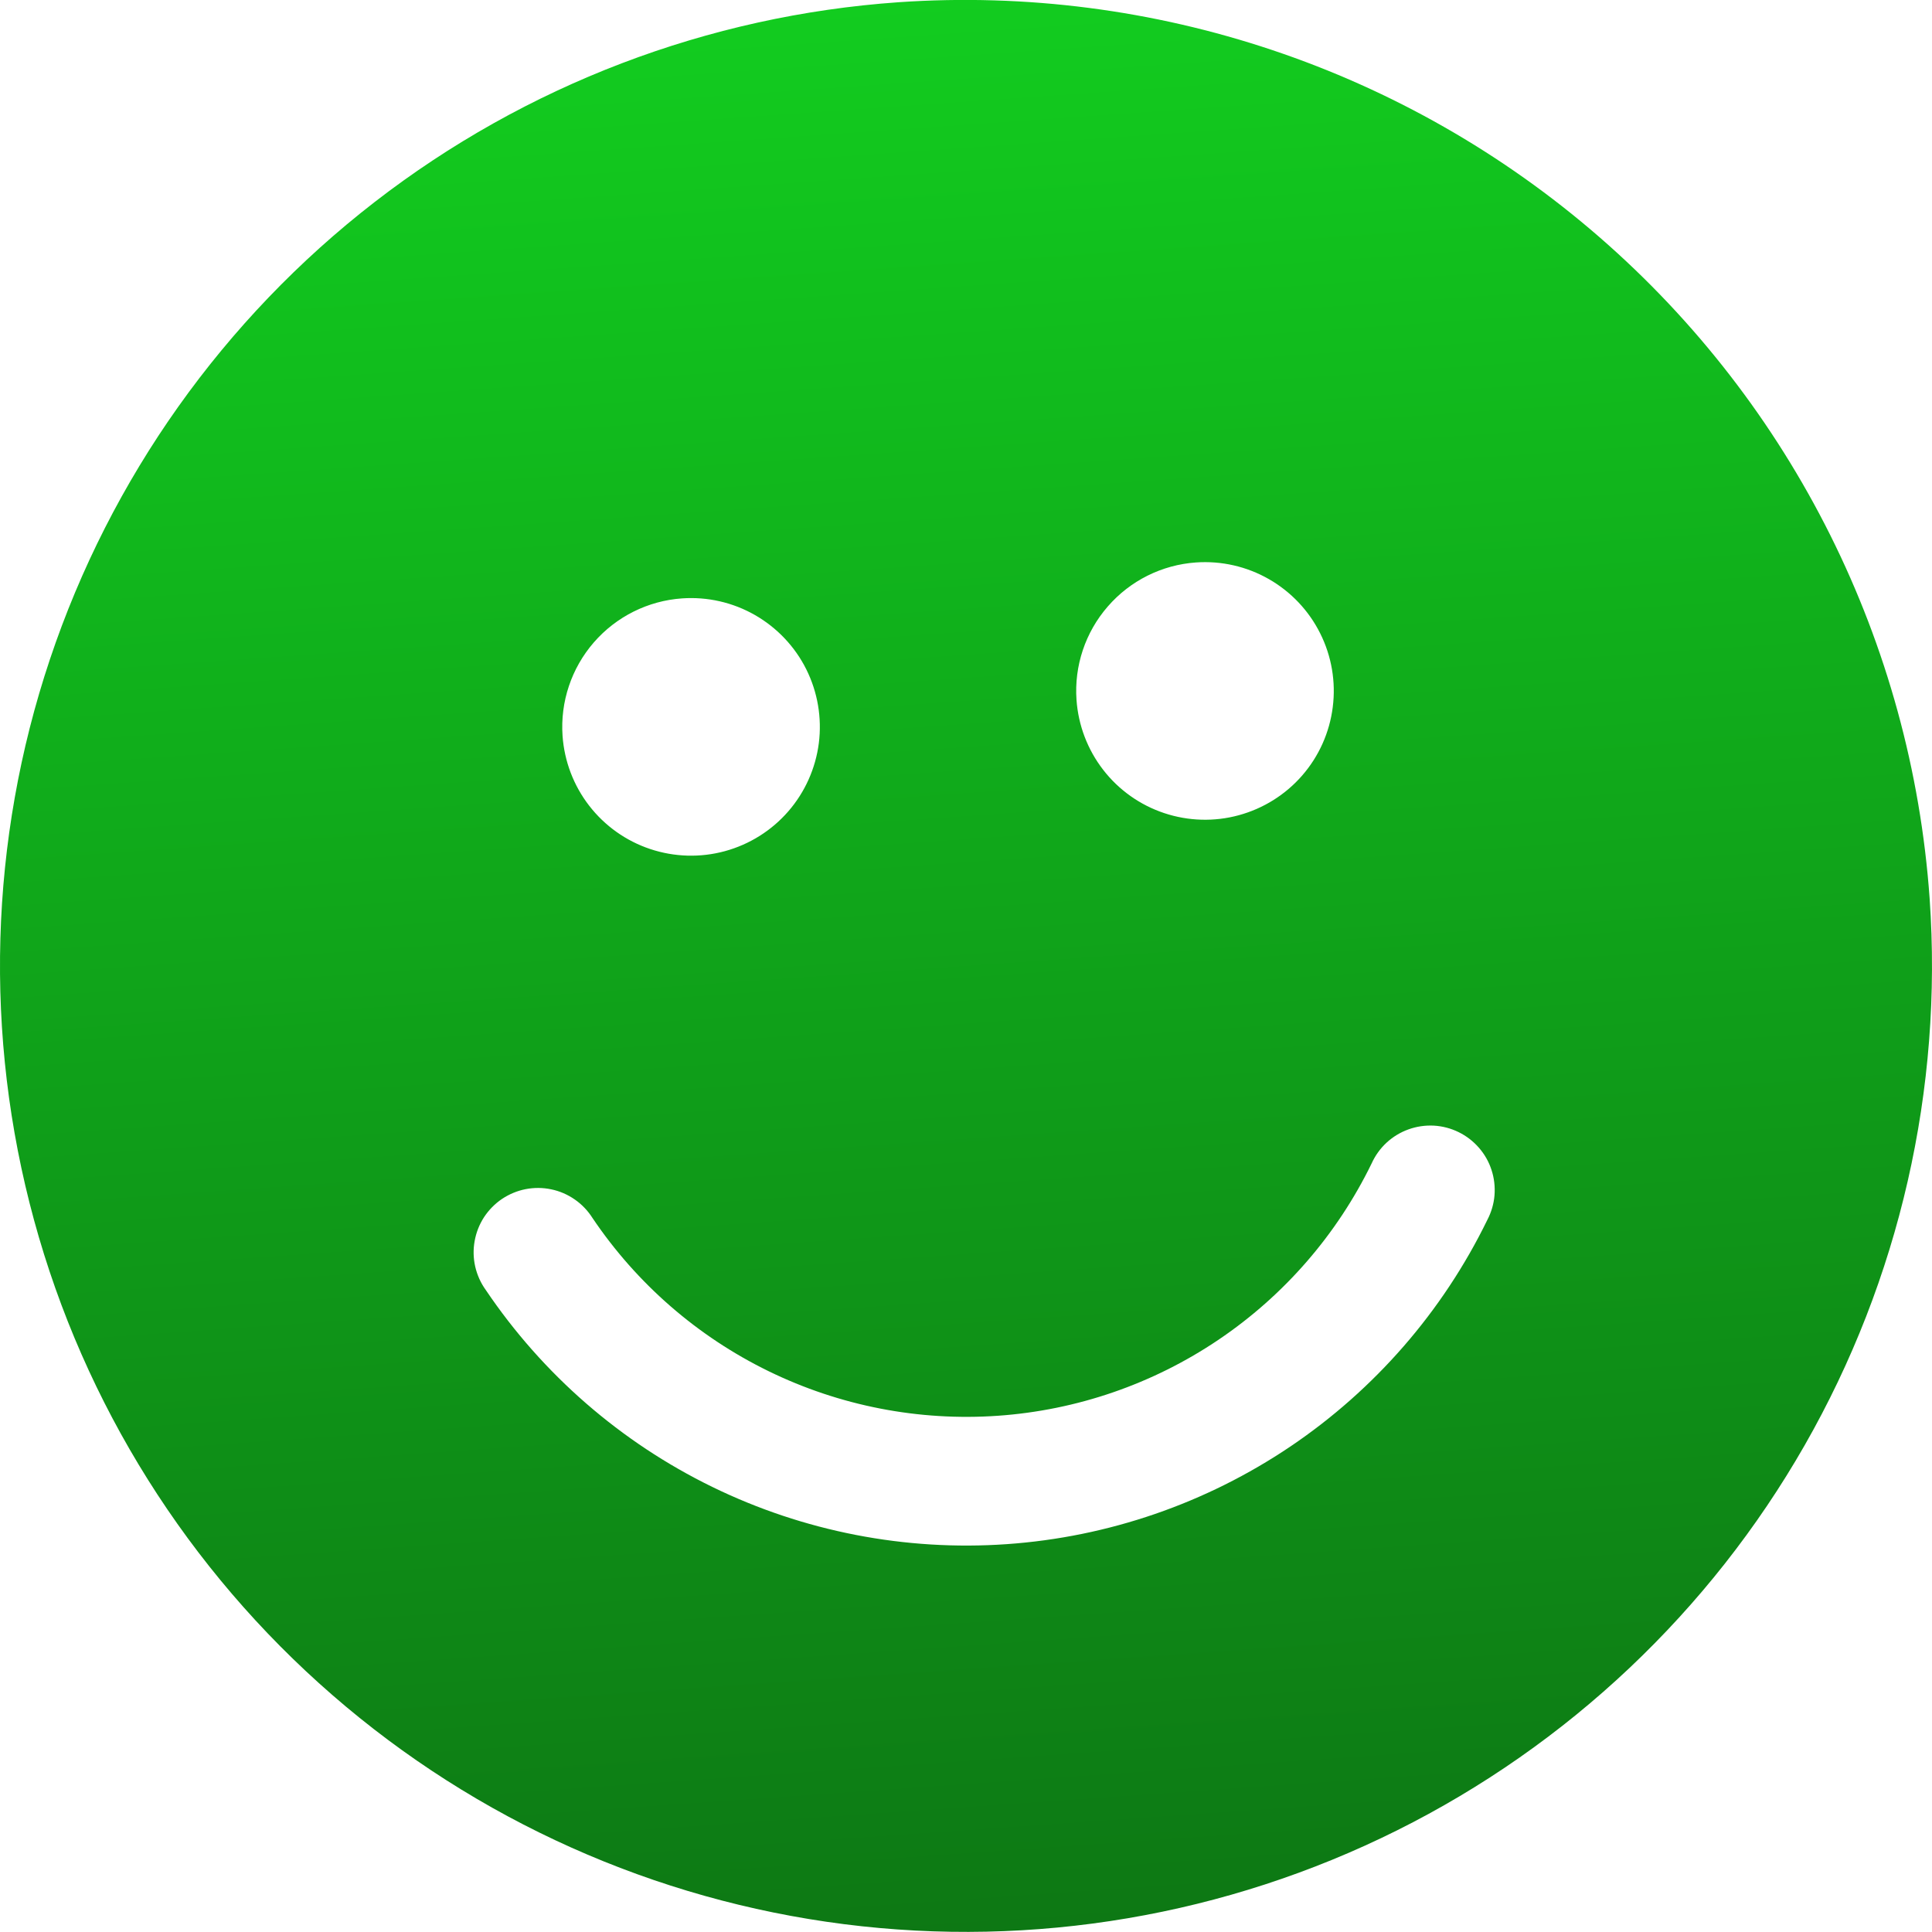<svg width="40" height="40" viewBox="0 0 40 40" fill="none" xmlns="http://www.w3.org/2000/svg">
<path d="M18.605 0.046C14.659 0.322 10.883 1.762 7.755 4.184C4.628 6.605 2.288 9.9 1.033 13.652C-0.222 17.403 -0.336 21.442 0.704 25.258C1.744 29.075 3.893 32.497 6.879 35.092C9.864 37.687 13.552 39.338 17.476 39.838C21.4 40.337 25.384 39.661 28.924 37.896C32.464 36.131 35.401 33.356 37.364 29.922C39.327 26.488 40.227 22.548 39.951 18.602C39.575 13.313 37.117 8.389 33.115 4.91C29.113 1.432 23.895 -0.318 18.605 0.046ZM24.762 11.645C25.288 11.608 25.813 11.728 26.271 11.99C26.729 12.252 27.099 12.643 27.334 13.115C27.57 13.587 27.66 14.118 27.593 14.642C27.527 15.165 27.307 15.657 26.961 16.055C26.615 16.453 26.158 16.739 25.649 16.878C25.141 17.017 24.602 17.001 24.102 16.834C23.602 16.667 23.162 16.355 22.84 15.938C22.517 15.521 22.325 15.017 22.288 14.491C22.238 13.786 22.471 13.089 22.936 12.556C23.399 12.022 24.056 11.694 24.762 11.645ZM14.121 12.389C14.648 12.352 15.173 12.472 15.631 12.734C16.088 12.996 16.459 13.387 16.694 13.859C16.929 14.331 17.019 14.863 16.953 15.386C16.886 15.909 16.666 16.401 16.32 16.799C15.974 17.197 15.518 17.483 15.009 17.622C14.5 17.761 13.961 17.745 13.461 17.578C12.961 17.411 12.522 17.099 12.199 16.682C11.876 16.265 11.684 15.761 11.647 15.235C11.598 14.53 11.831 13.834 12.295 13.3C12.759 12.766 13.416 12.438 14.121 12.389ZM30.793 25.258C29.87 27.151 28.464 28.768 26.718 29.947C24.971 31.125 22.945 31.823 20.844 31.97C18.742 32.117 16.639 31.708 14.745 30.784C12.852 29.86 11.235 28.454 10.057 26.707C9.953 26.563 9.879 26.398 9.839 26.224C9.799 26.05 9.795 25.87 9.827 25.694C9.858 25.519 9.924 25.351 10.021 25.201C10.119 25.052 10.245 24.923 10.393 24.823C10.541 24.724 10.708 24.654 10.883 24.62C11.058 24.586 11.238 24.587 11.413 24.624C11.588 24.66 11.753 24.732 11.9 24.834C12.046 24.935 12.171 25.066 12.266 25.216C13.182 26.576 14.44 27.67 15.913 28.389C17.386 29.108 19.023 29.426 20.658 29.312C22.293 29.198 23.869 28.655 25.228 27.738C26.587 26.821 27.68 25.562 28.398 24.088C28.471 23.926 28.576 23.779 28.707 23.658C28.838 23.537 28.992 23.443 29.16 23.383C29.328 23.322 29.506 23.296 29.685 23.305C29.863 23.315 30.037 23.36 30.198 23.439C30.358 23.517 30.501 23.627 30.618 23.761C30.736 23.896 30.825 24.052 30.88 24.222C30.936 24.392 30.956 24.571 30.942 24.749C30.927 24.927 30.876 25.099 30.793 25.258Z" fill="url(#paint0_linear_2825_4616)"/>
<defs>
<linearGradient id="paint0_linear_2825_4616" x1="18.605" y1="0.046" x2="21.395" y2="39.949" gradientUnits="userSpaceOnUse">
<stop stop-color="#12CC1F"/>
<stop offset="1" stop-color="#0D7814"/>
</linearGradient>
</defs>
</svg>
